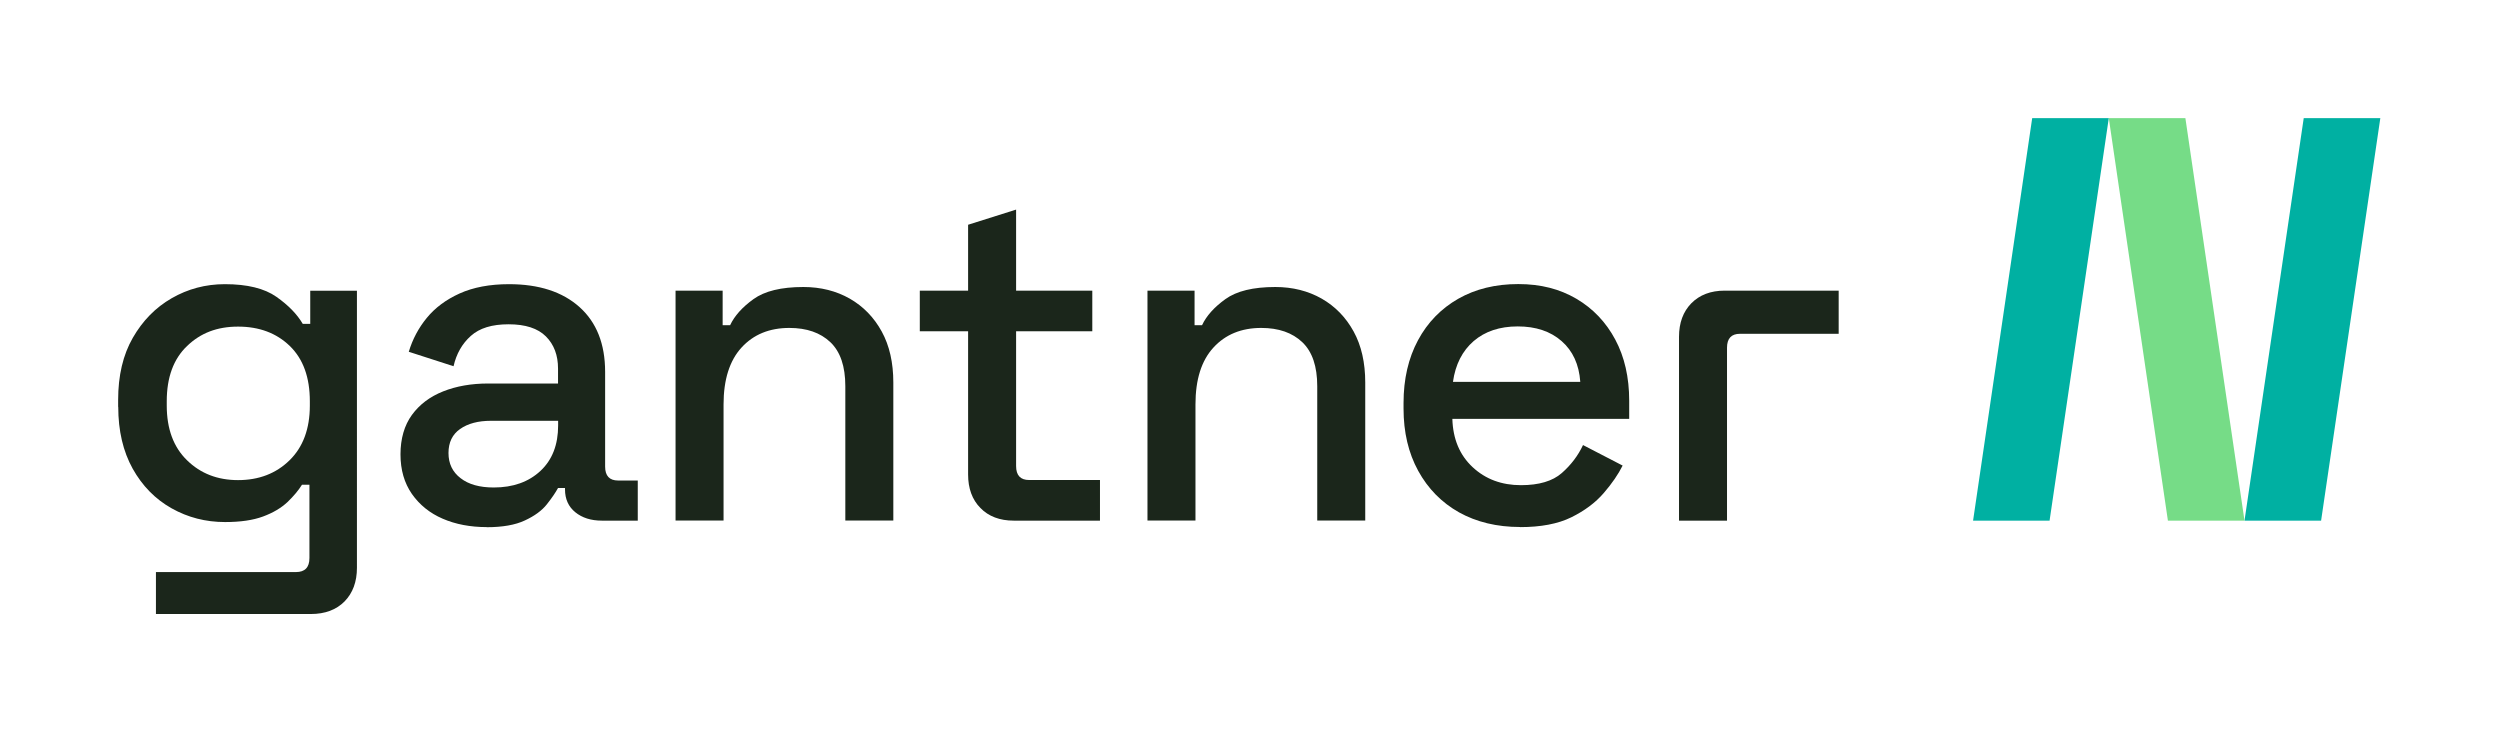 <?xml version="1.0" encoding="UTF-8" standalone="no"?>
<svg
   id="Layer"
   viewBox="0 0 211.606 62"
   version="1.1"
   width="211.606"
   height="62"
   xmlns="http://www.w3.org/2000/svg"
   xmlns:svg="http://www.w3.org/2000/svg">
  <defs
     id="defs1">
    <style
       id="style1">.cls-1{fill:#00b0a2;}.cls-2{fill:#1b261b;}.cls-3{fill:#76dc87;}</style>
  </defs>
  <g
     id="g1"
     transform="matrix(0.374,0,0,0.374,10,10)">
    <g
       id="g3"
       transform="scale(2.287)">
      <polygon
         class="cls-1"
         points="210.42,39.83 218,39.83 223.86,0 216.28,0 "
         id="polygon1" />
      <polygon
         class="cls-3"
         points="210.42,39.83 204.57,0 196.99,0 202.84,39.83 "
         id="polygon2" />
      <polygon
         class="cls-1"
         points="183.56,39.83 189.41,0 196.99,0 191.13,39.83 "
         id="polygon3" />
    </g>
    <g
       id="g9"
       transform="scale(2.287)">
      <path
         class="cls-2"
         d="m 0,28.57 v -0.69 c 0,-2.4 0.48,-4.45 1.45,-6.14 0.97,-1.69 2.25,-3 3.85,-3.92 1.6,-0.92 3.35,-1.39 5.26,-1.39 2.22,0 3.92,0.42 5.1,1.25 1.18,0.83 2.05,1.72 2.61,2.68 h 0.74 v -3.28 h 4.62 V 44.5 c 0,1.38 -0.41,2.49 -1.22,3.32 -0.82,0.83 -1.93,1.25 -3.35,1.25 H 3.74 v -4.15 h 13.85 c 0.89,0 1.34,-0.46 1.34,-1.39 v -7.25 h -0.74 c -0.34,0.55 -0.82,1.12 -1.43,1.71 -0.62,0.58 -1.42,1.06 -2.42,1.43 -1,0.37 -2.25,0.55 -3.76,0.55 -1.91,0 -3.67,-0.45 -5.29,-1.36 C 3.67,37.7 2.39,36.39 1.44,34.69 0.49,32.98 0.01,30.94 0.01,28.57 Z m 11.86,7.25 c 2.06,0 3.76,-0.65 5.1,-1.96 1.34,-1.31 2.01,-3.12 2.01,-5.42 v -0.42 c 0,-2.37 -0.66,-4.19 -1.98,-5.47 -1.32,-1.28 -3.03,-1.92 -5.12,-1.92 -2.09,0 -3.72,0.64 -5.05,1.92 -1.34,1.28 -2.01,3.1 -2.01,5.47 v 0.42 c 0,2.31 0.67,4.12 2.01,5.42 1.34,1.31 3.02,1.96 5.05,1.96 z"
         id="path3" />
      <path
         class="cls-2"
         d="m 36.48,40.47 c -1.63,0 -3.09,-0.28 -4.36,-0.83 -1.28,-0.55 -2.29,-1.37 -3.05,-2.45 -0.75,-1.08 -1.13,-2.38 -1.13,-3.92 0,-1.54 0.38,-2.87 1.13,-3.9 0.75,-1.03 1.78,-1.81 3.09,-2.33 1.31,-0.52 2.79,-0.78 4.45,-0.78 h 6.92 v -1.48 c 0,-1.32 -0.4,-2.38 -1.2,-3.18 -0.8,-0.8 -2.03,-1.2 -3.69,-1.2 -1.66,0 -2.88,0.38 -3.74,1.15 -0.86,0.77 -1.43,1.77 -1.71,3 l -4.43,-1.43 c 0.37,-1.23 0.96,-2.35 1.78,-3.35 0.82,-1 1.9,-1.81 3.25,-2.42 1.35,-0.61 2.98,-0.92 4.89,-0.92 2.95,0 5.28,0.75 6.97,2.26 1.69,1.51 2.54,3.65 2.54,6.42 v 9.37 c 0,0.92 0.43,1.38 1.29,1.38 h 1.94 v 3.97 h -3.55 c -1.08,0 -1.95,-0.28 -2.63,-0.83 -0.68,-0.55 -1.02,-1.31 -1.02,-2.26 V 36.6 h -0.69 c -0.25,0.46 -0.62,1 -1.11,1.62 -0.49,0.62 -1.22,1.15 -2.17,1.59 -0.95,0.45 -2.22,0.67 -3.79,0.67 z m 0.69,-3.92 c 1.91,0 3.45,-0.55 4.62,-1.64 1.17,-1.09 1.75,-2.59 1.75,-4.5 v -0.46 h -6.65 c -1.26,0 -2.28,0.27 -3.05,0.81 -0.77,0.54 -1.15,1.33 -1.15,2.38 0,1.05 0.4,1.88 1.2,2.49 0.8,0.62 1.89,0.92 3.28,0.92 z"
         id="path4" />
      <path
         class="cls-2"
         d="M 55.16,39.83 V 17.07 h 4.66 v 3.42 h 0.74 c 0.43,-0.92 1.2,-1.78 2.31,-2.58 1.11,-0.8 2.75,-1.2 4.94,-1.2 1.72,0 3.25,0.39 4.59,1.15 1.34,0.77 2.39,1.85 3.16,3.25 0.77,1.4 1.15,3.09 1.15,5.05 V 39.82 H 71.96 V 26.53 c 0,-1.97 -0.49,-3.42 -1.48,-4.36 -0.99,-0.94 -2.34,-1.41 -4.06,-1.41 -1.97,0 -3.55,0.65 -4.73,1.94 -1.18,1.29 -1.78,3.17 -1.78,5.63 v 11.49 h -4.75 z"
         id="path5" />
      <path
         class="cls-2"
         d="M 101.86,39.83 V 17.07 h 4.66 v 3.42 h 0.74 c 0.43,-0.92 1.2,-1.78 2.31,-2.58 1.11,-0.8 2.75,-1.2 4.94,-1.2 1.72,0 3.25,0.39 4.59,1.15 1.34,0.77 2.39,1.85 3.16,3.25 0.77,1.4 1.15,3.09 1.15,5.05 v 13.66 h -4.75 V 26.53 c 0,-1.97 -0.49,-3.42 -1.48,-4.36 -0.99,-0.94 -2.34,-1.41 -4.06,-1.41 -1.97,0 -3.55,0.65 -4.73,1.94 -1.19,1.29 -1.78,3.17 -1.78,5.63 v 11.49 h -4.75 z"
         id="path6" />
      <path
         class="cls-2"
         d="m 138.74,40.46 c -2.31,0 -4.32,-0.49 -6.05,-1.45 -1.72,-0.97 -3.07,-2.34 -4.04,-4.11 -0.97,-1.77 -1.45,-3.82 -1.45,-6.16 v -0.55 c 0,-2.37 0.48,-4.44 1.43,-6.21 0.95,-1.77 2.29,-3.14 3.99,-4.11 1.71,-0.97 3.68,-1.45 5.93,-1.45 2.25,0 4.1,0.49 5.75,1.45 1.65,0.97 2.93,2.32 3.85,4.04 0.92,1.72 1.38,3.74 1.38,6.05 v 1.8 h -17.5 c 0.06,2 0.73,3.59 2.01,4.78 1.28,1.19 2.87,1.78 4.78,1.78 1.78,0 3.13,-0.4 4.04,-1.2 0.91,-0.8 1.61,-1.72 2.1,-2.77 l 3.92,2.03 c -0.43,0.86 -1.05,1.77 -1.87,2.72 -0.82,0.95 -1.89,1.75 -3.21,2.4 -1.32,0.65 -3.02,0.97 -5.08,0.97 z M 132.09,26.1 h 12.6 c -0.12,-1.72 -0.74,-3.07 -1.85,-4.04 -1.11,-0.97 -2.55,-1.45 -4.34,-1.45 -1.79,0 -3.24,0.49 -4.36,1.45 -1.12,0.97 -1.81,2.32 -2.05,4.04 z"
         id="path7" />
      <path
         class="cls-2"
         d="m 170.26,17.07 v 4.27 h -9.76 c -0.86,0 -1.29,0.46 -1.29,1.38 V 35.8 c 0,0 0,4.03 0,4.03 h -4.75 V 35.8 c 0,0 0,-14.16 0,-14.16 0,-1.39 0.41,-2.49 1.22,-3.32 0.82,-0.83 1.92,-1.25 3.3,-1.25 z"
         id="path8" />
      <path
         class="cls-2"
         d="m 88.63,39.83 c -1.39,0 -2.49,-0.42 -3.3,-1.25 -0.82,-0.83 -1.22,-1.94 -1.22,-3.32 V 21.09 h -4.78 v -4.02 h 4.78 v -6.52 l 4.75,-1.5 v 8.02 h 7.54 v 4.02 h -7.54 v 13.34 c 0,0.92 0.43,1.38 1.29,1.38 h 7.01 v 4.02 z"
         id="path9" />
    </g>
  </g>
</svg>
